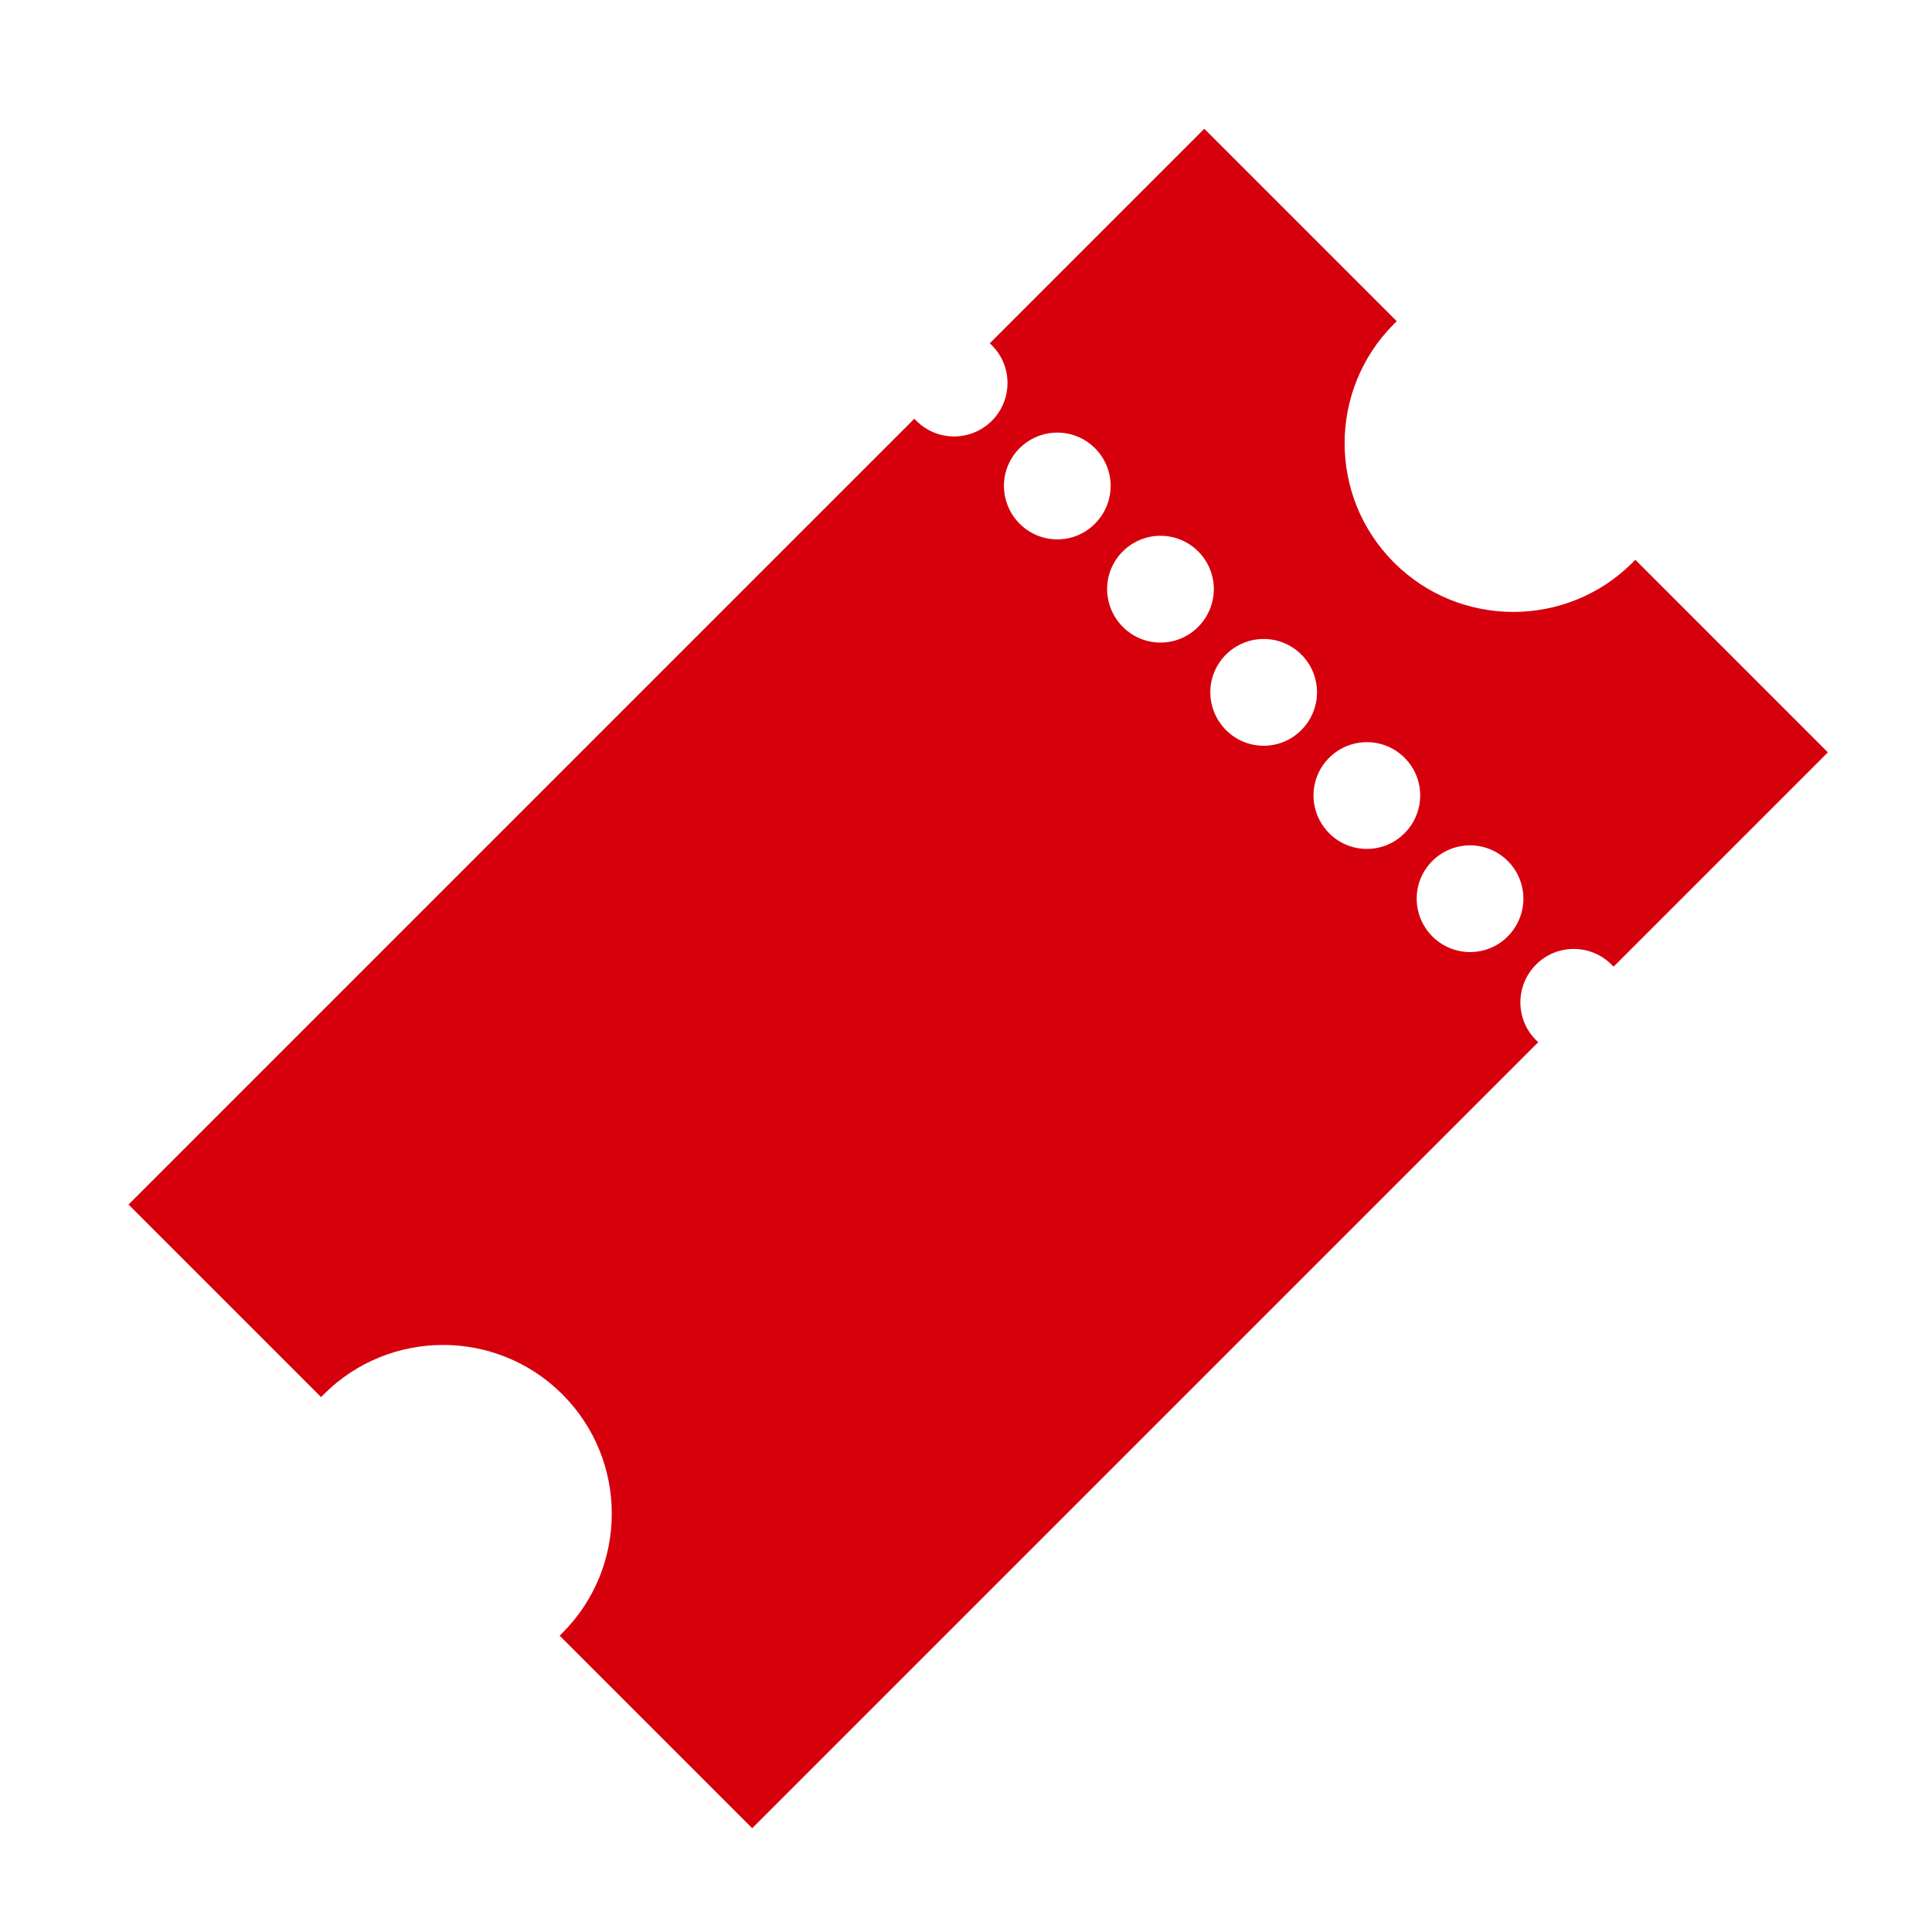 <?xml version="1.0" encoding="UTF-8"?>
<svg width="15px" height="15px" viewBox="0 0 15 15" version="1.1" xmlns="http://www.w3.org/2000/svg" xmlns:xlink="http://www.w3.org/1999/xlink">
    <title>ticket</title>
    <defs>
        <filter id="filter-1">
            <feColorMatrix in="SourceGraphic" type="matrix" values="0 0 0 0 1 0 0 0 0 1 0 0 0 0 1 0 0 0 1 0"></feColorMatrix>
        </filter>
    </defs>
    <g id="Page-1" stroke="none" stroke-width="1" fill="none" fill-rule="evenodd">
        <g filter="url(#filter-1)" id="ticket">
            <g id="ticket-2" transform="translate(7.781, 7.411) rotate(45) translate(-7.781, -7.411) translate(4.281, 0.911)" fill="#D6000D" fill-rule="nonzero">
                <path d="M6.9,4.039 C6.671,4.039 6.486,3.853 6.486,3.624 C6.486,3.396 6.671,3.21 6.9,3.21 L6.923,3.21 L6.923,0.857 L4.809,0.857 C4.809,0.867 4.809,0.877 4.809,0.887 C4.809,1.61 4.222,2.197 3.499,2.197 C2.776,2.197 2.189,1.61 2.189,0.887 C2.189,0.877 2.189,0.867 2.189,0.857 L0.076,0.857 L0.076,3.212 L0.099,3.212 C0.328,3.212 0.513,3.398 0.513,3.627 C0.513,3.855 0.328,4.041 0.099,4.041 L0.076,4.041 L0.076,12.669 L2.19,12.669 C2.19,12.659 2.19,12.649 2.19,12.639 C2.19,11.916 2.777,11.329 3.5,11.329 C4.223,11.329 4.81,11.916 4.81,12.639 C4.81,12.649 4.81,12.659 4.81,12.669 L6.924,12.669 L6.924,4.038 L6.9,4.039 Z M1.233,4.039 C1.065,4.04 0.913,3.94 0.848,3.786 C0.783,3.631 0.818,3.452 0.936,3.333 C1.054,3.214 1.233,3.178 1.388,3.242 C1.543,3.306 1.644,3.457 1.644,3.625 C1.645,3.852 1.463,4.036 1.236,4.039 L1.233,4.039 Z M2.366,4.039 C2.198,4.04 2.046,3.94 1.981,3.786 C1.916,3.631 1.951,3.452 2.069,3.333 C2.187,3.214 2.366,3.178 2.521,3.242 C2.676,3.306 2.777,3.457 2.777,3.625 C2.778,3.853 2.594,4.038 2.366,4.039 L2.366,4.039 Z M3.499,4.039 C3.331,4.04 3.179,3.94 3.114,3.786 C3.049,3.631 3.084,3.452 3.202,3.333 C3.32,3.214 3.499,3.178 3.654,3.242 C3.809,3.306 3.91,3.457 3.91,3.625 C3.911,3.853 3.727,4.038 3.499,4.039 L3.499,4.039 Z M4.632,4.039 C4.464,4.04 4.312,3.94 4.247,3.786 C4.182,3.631 4.217,3.452 4.335,3.333 C4.453,3.214 4.632,3.178 4.787,3.242 C4.942,3.306 5.043,3.457 5.043,3.625 C5.044,3.851 4.862,4.036 4.636,4.039 L4.632,4.039 Z M5.765,4.039 C5.597,4.04 5.445,3.94 5.38,3.786 C5.315,3.631 5.35,3.452 5.468,3.333 C5.586,3.214 5.765,3.178 5.92,3.242 C6.075,3.306 6.176,3.457 6.176,3.625 C6.177,3.852 5.993,4.037 5.766,4.039 L5.765,4.039 Z" id="ticket-3"></path>
            </g>
        </g>
    </g>
</svg>